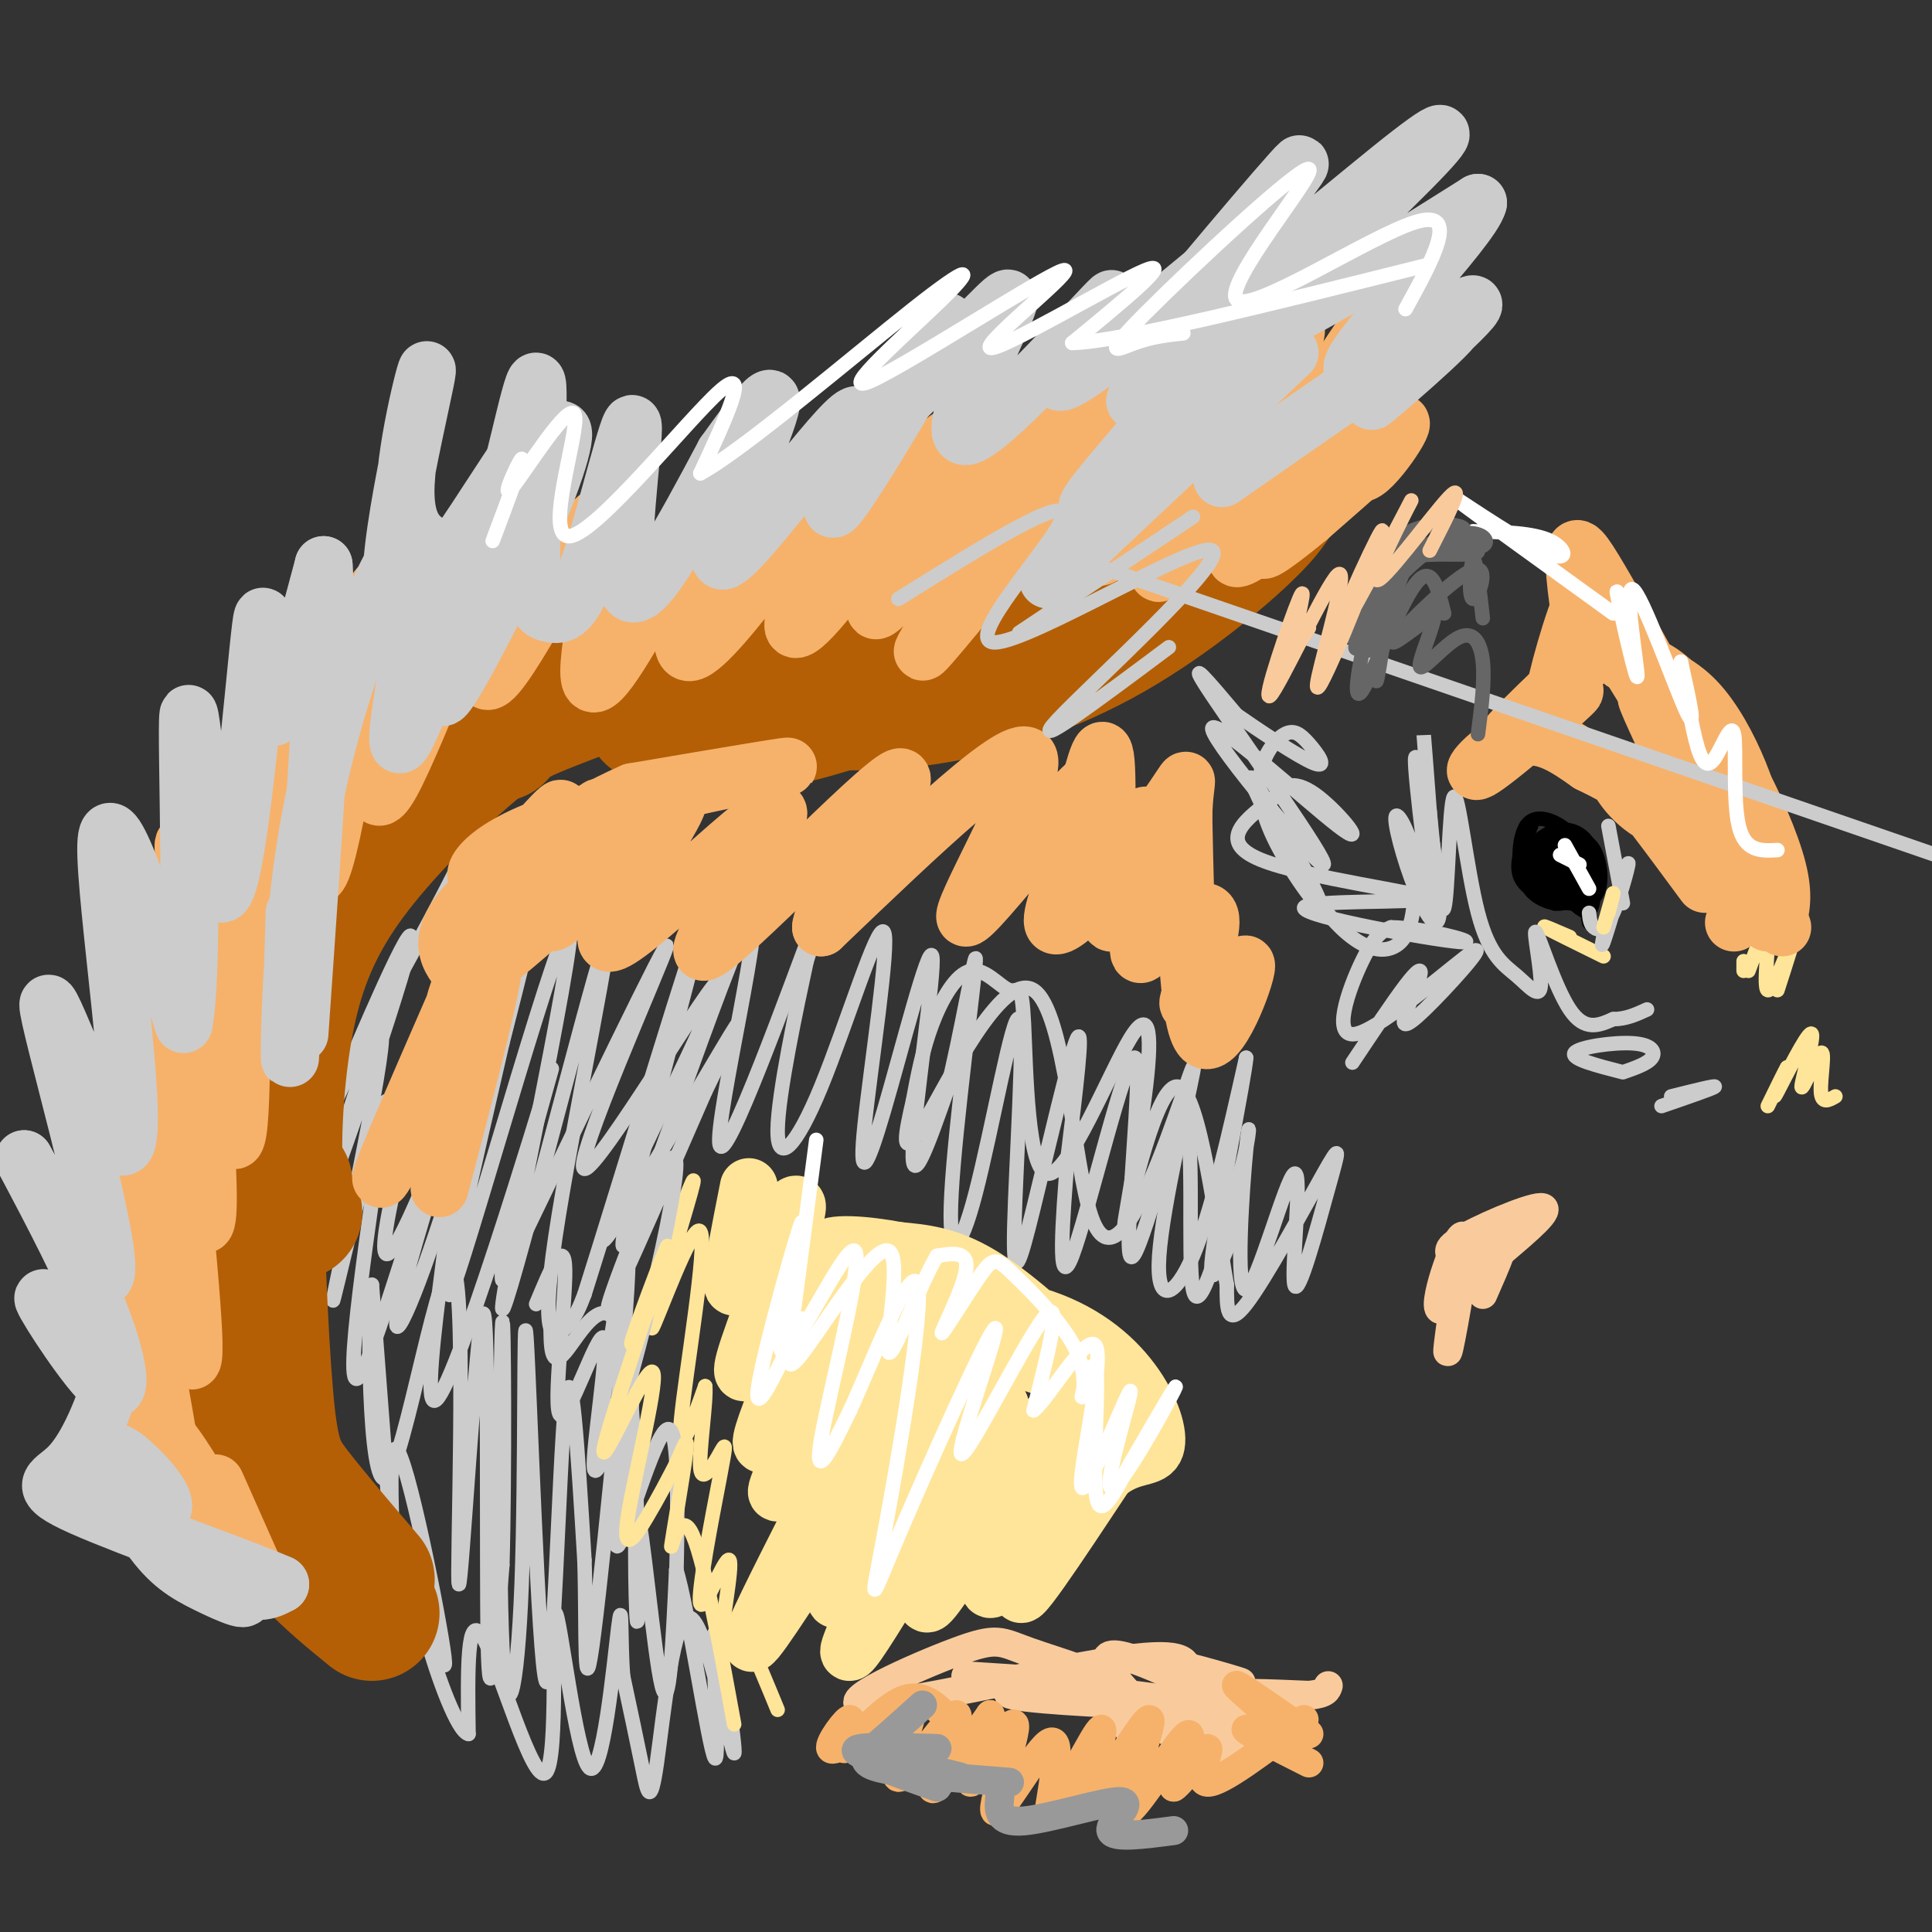 <svg viewBox='0 0 400 400' version='1.1' xmlns='http://www.w3.org/2000/svg' xmlns:xlink='http://www.w3.org/1999/xlink'><rect x="0" y="0" width="400" height="400" fill="#333333" stroke="none"/><g fill='none' stroke='#ffe599' stroke-width='3' stroke-linecap='round' stroke-linejoin='round'><path d='M361,201c0.000,0.000 0.000,-2.000 0,-2'/><path d='M362,201c1.857,-5.095 3.714,-10.190 4,-8c0.286,2.190 -1.000,11.667 0,12c1.000,0.333 4.286,-8.476 5,-10c0.714,-1.524 -1.143,4.238 -3,10'/><path d='M332,198c-5.417,-2.667 -10.833,-5.333 -12,-6c-1.167,-0.667 1.917,0.667 5,2'/><path d='M139,256c2.939,-7.903 5.879,-15.805 4,-9c-1.879,6.805 -8.576,28.319 -8,28c0.576,-0.319 8.424,-22.470 10,-20c1.576,2.470 -3.121,29.563 -4,39c-0.879,9.437 2.061,1.219 5,-7'/><path d='M146,287c0.330,2.901 -1.346,13.653 -1,17c0.346,3.347 2.715,-0.711 4,-3c1.285,-2.289 1.486,-2.810 0,5c-1.486,7.810 -4.658,23.949 -4,26c0.658,2.051 5.145,-9.986 6,-9c0.855,0.986 -1.924,14.996 -2,19c-0.076,4.004 2.550,-1.999 4,-4c1.450,-2.001 1.725,-0.001 2,2'/><path d='M155,340c1.333,2.667 3.667,8.333 6,14'/></g>
<g fill='none' stroke='#cccccc' stroke-width='3' stroke-linecap='round' stroke-linejoin='round'><path d='M111,270c2.953,-7.099 5.907,-14.197 6,-7c0.093,7.197 -2.674,28.691 -1,30c1.674,1.309 7.789,-17.567 9,-16c1.211,1.567 -2.482,23.576 -2,27c0.482,3.424 5.138,-11.736 7,-16c1.862,-4.264 0.931,2.368 0,9'/><path d='M130,297c-1.024,8.405 -3.583,24.917 -2,23c1.583,-1.917 7.310,-22.262 10,-24c2.690,-1.738 2.345,15.131 2,32'/><path d='M114,274c0.009,4.747 0.019,9.495 3,6c2.981,-3.495 8.934,-15.232 12,-2c3.066,13.232 3.244,51.433 3,57c-0.244,5.567 -0.912,-21.501 0,-21c0.912,0.501 3.403,28.572 5,35c1.597,6.428 2.298,-8.786 3,-24'/><path d='M140,325c2.373,7.261 6.805,37.412 8,39c1.195,1.588 -0.847,-25.387 0,-26c0.847,-0.613 4.583,25.137 4,25c-0.583,-0.137 -5.486,-26.160 -9,-28c-3.514,-1.840 -5.638,20.505 -7,30c-1.362,9.495 -1.960,6.142 -3,1c-1.040,-5.142 -2.520,-12.071 -4,-19'/><path d='M129,347c-0.600,-7.665 -0.102,-17.327 -1,-10c-0.898,7.327 -3.194,31.643 -6,29c-2.806,-2.643 -6.123,-32.244 -7,-32c-0.877,0.244 0.687,30.335 -2,33c-2.687,2.665 -9.625,-22.096 -13,-28c-3.375,-5.904 -3.188,7.048 -3,20'/><path d='M97,359c-2.239,-0.420 -6.336,-11.471 -9,-21c-2.664,-9.529 -3.893,-17.537 -2,-12c1.893,5.537 6.910,24.618 6,17c-0.910,-7.618 -7.745,-41.936 -10,-43c-2.255,-1.064 0.070,31.124 0,31c-0.070,-0.124 -2.535,-32.562 -5,-65'/><path d='M77,266c-0.949,2.996 -0.820,42.986 3,40c3.820,-2.986 11.333,-48.949 14,-43c2.667,5.949 0.488,63.811 1,65c0.512,1.189 3.715,-54.295 5,-56c1.285,-1.705 0.653,50.370 1,68c0.347,17.630 1.674,0.815 3,-16'/><path d='M104,324c0.528,-17.753 0.350,-54.136 0,-50c-0.350,4.136 -0.870,48.792 0,67c0.870,18.208 3.131,9.967 4,-13c0.869,-22.967 0.346,-60.661 1,-51c0.654,9.661 2.484,66.678 4,71c1.516,4.322 2.719,-44.051 4,-57c1.281,-12.949 2.641,9.525 4,32'/><path d='M121,323c0.480,14.053 -0.321,33.184 2,15c2.321,-18.184 7.763,-73.685 7,-78c-0.763,-4.315 -7.730,42.555 -5,41c2.730,-1.555 15.158,-51.534 15,-60c-0.158,-8.466 -12.902,24.581 -14,29c-1.098,4.419 9.451,-19.791 20,-44'/><path d='M146,226c5.769,-12.025 10.193,-20.087 3,-8c-7.193,12.087 -26.002,44.325 -24,38c2.002,-6.325 24.815,-51.211 24,-53c-0.815,-1.789 -25.258,39.518 -28,39c-2.742,-0.518 16.217,-42.862 17,-46c0.783,-3.138 -16.608,32.931 -34,69'/><path d='M104,265c-1.368,-4.465 12.214,-50.127 10,-43c-2.214,7.127 -20.222,67.044 -24,68c-3.778,0.956 6.675,-57.050 5,-61c-1.675,-3.950 -15.479,46.157 -20,55c-4.521,8.843 0.239,-23.579 5,-56'/><path d='M80,228c-2.617,4.803 -11.658,44.810 -11,41c0.658,-3.810 11.016,-51.438 10,-55c-1.016,-3.562 -13.406,36.942 -12,35c1.406,-1.942 16.609,-46.331 18,-54c1.391,-7.669 -11.031,21.380 -15,31c-3.969,9.620 0.516,-0.190 5,-10'/><path d='M75,216c4.509,-8.187 13.283,-23.656 19,-35c5.717,-11.344 8.377,-18.563 4,-1c-4.377,17.563 -15.792,59.909 -18,74c-2.208,14.091 4.791,-0.073 13,-22c8.209,-21.927 17.628,-51.616 15,-44c-2.628,7.616 -17.302,52.536 -23,73c-5.698,20.464 -2.419,16.471 4,-2c6.419,-18.471 15.977,-51.420 19,-61c3.023,-9.580 -0.488,4.210 -4,18'/><path d='M104,216c-4.672,20.276 -14.350,61.965 -10,50c4.350,-11.965 22.730,-77.583 24,-74c1.270,3.583 -14.568,76.369 -14,79c0.568,2.631 17.544,-64.893 21,-75c3.456,-10.107 -6.608,37.202 -10,60c-3.392,22.798 -0.112,21.085 2,19c2.112,-2.085 3.056,-4.543 4,-7'/><path d='M121,268c7.498,-23.648 24.243,-79.267 24,-76c-0.243,3.267 -17.474,65.420 -16,66c1.474,0.580 21.653,-60.411 26,-67c4.347,-6.589 -7.137,41.226 -6,46c1.137,4.774 14.896,-33.493 20,-47c5.104,-13.507 1.552,-2.253 -2,9'/><path d='M167,199c-1.985,9.181 -5.946,27.634 -6,35c-0.054,7.366 3.801,3.644 9,-9c5.199,-12.644 11.744,-34.210 13,-32c1.256,2.210 -2.777,28.197 -4,40c-1.223,11.803 0.363,9.421 4,-3c3.637,-12.421 9.325,-34.883 10,-32c0.675,2.883 -3.664,31.109 -4,40c-0.336,8.891 3.332,-1.555 7,-12'/><path d='M196,226c2.786,-10.680 6.250,-31.380 6,-27c-0.250,4.380 -4.215,33.839 -5,48c-0.785,14.161 1.611,13.024 5,0c3.389,-13.024 7.773,-37.935 9,-36c1.227,1.935 -0.702,30.714 -1,43c-0.298,12.286 1.035,8.077 4,-4c2.965,-12.077 7.561,-32.022 9,-35c1.439,-2.978 -0.281,11.011 -2,25'/><path d='M221,240c-0.936,11.715 -2.276,28.501 1,20c3.276,-8.501 11.168,-42.289 13,-41c1.832,1.289 -2.396,37.655 -1,41c1.396,3.345 8.414,-26.330 11,-27c2.586,-0.670 0.739,27.666 2,34c1.261,6.334 5.631,-9.333 10,-25'/><path d='M257,242c1.943,-7.044 1.802,-12.154 1,-4c-0.802,8.154 -2.264,29.574 0,29c2.264,-0.574 8.253,-23.140 10,-24c1.747,-0.860 -0.747,19.988 0,23c0.747,3.012 4.736,-11.811 7,-20c2.264,-8.189 2.802,-9.743 -1,-3c-3.802,6.743 -11.943,21.784 -16,27c-4.057,5.216 -4.028,0.608 -4,-4'/><path d='M254,266c-2.156,-11.933 -5.548,-39.766 -10,-41c-4.452,-1.234 -9.966,24.130 -11,28c-1.034,3.870 2.411,-13.755 4,-26c1.589,-12.245 1.321,-19.112 -3,-12c-4.321,7.112 -12.694,28.201 -17,28c-4.306,-0.201 -4.546,-21.692 -5,-31c-0.454,-9.308 -1.122,-6.433 -3,-7c-1.878,-0.567 -4.967,-4.576 -8,-4c-3.033,0.576 -6.009,5.736 -8,11c-1.991,5.264 -2.995,10.632 -4,16'/><path d='M189,228c-1.417,6.091 -2.959,13.320 2,5c4.959,-8.320 16.418,-32.188 23,-28c6.582,4.188 8.286,36.432 12,47c3.714,10.568 9.437,-0.541 14,-12c4.563,-11.459 7.965,-23.267 7,-18c-0.965,5.267 -6.298,27.610 -7,38c-0.702,10.390 3.228,8.826 7,0c3.772,-8.826 7.386,-24.913 11,-41'/><path d='M258,219c-0.111,3.133 -5.889,31.467 -7,41c-1.111,9.533 2.444,0.267 6,-9'/><path d='M280,220c4.222,-6.323 8.443,-12.646 11,-16c2.557,-3.354 3.449,-3.738 3,-2c-0.449,1.738 -2.239,5.598 -3,8c-0.761,2.402 -0.494,3.345 4,-1c4.494,-4.345 13.215,-13.979 10,-12c-3.215,1.979 -18.366,15.571 -24,17c-5.634,1.429 -1.753,-9.306 1,-15c2.753,-5.694 4.376,-6.347 6,-7'/><path d='M288,192c6.595,0.012 20.082,3.542 14,3c-6.082,-0.542 -31.733,-5.156 -32,-7c-0.267,-1.844 24.851,-0.920 25,-2c0.149,-1.080 -24.672,-4.166 -34,-8c-9.328,-3.834 -3.164,-8.417 3,-13'/><path d='M264,165c1.709,-2.863 4.483,-3.521 9,0c4.517,3.521 10.777,11.223 4,6c-6.777,-5.223 -26.590,-23.369 -26,-20c0.590,3.369 21.582,28.253 23,28c1.418,-0.253 -16.738,-25.644 -23,-35c-6.262,-9.356 -0.631,-2.678 5,4'/><path d='M256,148c4.399,3.072 12.898,8.752 16,10c3.102,1.248 0.808,-1.937 -1,-4c-1.808,-2.063 -3.130,-3.005 -5,-2c-1.870,1.005 -4.287,3.956 -5,8c-0.713,4.044 0.278,9.179 4,16c3.722,6.821 10.174,15.328 8,10c-2.174,-5.328 -12.974,-24.490 -14,-25c-1.026,-0.510 7.724,17.632 15,27c7.276,9.368 13.079,9.962 16,7c2.921,-2.962 2.961,-9.481 3,-16'/><path d='M293,179c-0.576,-5.443 -3.517,-11.051 -4,-10c-0.483,1.051 1.491,8.760 4,15c2.509,6.240 5.554,11.009 5,2c-0.554,-9.009 -4.705,-31.796 -5,-29c-0.295,2.796 3.267,31.176 4,32c0.733,0.824 -1.362,-25.907 -2,-34c-0.638,-8.093 0.181,2.454 1,13'/><path d='M296,168c0.766,8.278 2.180,22.472 3,20c0.820,-2.472 1.044,-21.609 2,-23c0.956,-1.391 2.643,14.964 5,24c2.357,9.036 5.383,10.753 8,13c2.617,2.247 4.825,5.025 5,2c0.175,-3.025 -1.684,-11.853 -1,-11c0.684,0.853 3.910,11.387 7,16c3.090,4.613 6.045,3.307 9,2'/><path d='M334,211c2.667,0.000 4.833,-1.000 7,-2'/><path d='M336,222c2.571,-0.893 5.143,-1.786 6,-3c0.857,-1.214 0.000,-2.750 -4,-3c-4.000,-0.250 -11.143,0.786 -12,2c-0.857,1.214 4.571,2.607 10,4'/><path d='M344,229c5.333,-1.833 10.667,-3.667 11,-4c0.333,-0.333 -4.333,0.833 -9,2'/></g>
<g fill='none' stroke='#000000' stroke-width='3' stroke-linecap='round' stroke-linejoin='round'><path d='M317,175c0.333,2.667 0.667,5.333 2,7c1.333,1.667 3.667,2.333 6,3'/><path d='M322,171c-3.089,4.044 -6.178,8.089 -6,11c0.178,2.911 3.622,4.689 6,5c2.378,0.311 3.689,-0.844 5,-2'/><path d='M316,171c-0.500,3.833 -1.000,7.667 1,10c2.000,2.333 6.500,3.167 11,4'/><path d='M317,171c-1.796,4.051 -3.592,8.102 -2,11c1.592,2.898 6.571,4.643 10,5c3.429,0.357 5.308,-0.673 6,-3c0.692,-2.327 0.198,-5.951 -1,-8c-1.198,-2.049 -3.099,-2.525 -5,-3'/><path d='M325,173c-1.728,-0.602 -3.547,-0.608 -5,0c-1.453,0.608 -2.539,1.829 -1,5c1.539,3.171 5.705,8.291 8,10c2.295,1.709 2.720,0.007 3,-3c0.280,-3.007 0.415,-7.320 -1,-10c-1.415,-2.680 -4.379,-3.729 -7,-3c-2.621,0.729 -4.898,3.235 -5,6c-0.102,2.765 1.971,5.790 4,7c2.029,1.210 4.015,0.605 6,0'/><path d='M327,185c1.491,-1.792 2.218,-6.273 0,-10c-2.218,-3.727 -7.380,-6.699 -10,-5c-2.620,1.699 -2.696,8.071 -2,11c0.696,2.929 2.165,2.416 4,3c1.835,0.584 4.036,2.264 6,1c1.964,-1.264 3.691,-5.473 3,-8c-0.691,-2.527 -3.802,-3.373 -6,-3c-2.198,0.373 -3.485,1.964 -3,4c0.485,2.036 2.743,4.518 5,7'/><path d='M324,185c1.576,1.446 3.016,1.560 4,0c0.984,-1.560 1.512,-4.794 1,-7c-0.512,-2.206 -2.063,-3.383 -4,-3c-1.937,0.383 -4.262,2.325 -4,5c0.262,2.675 3.109,6.082 5,7c1.891,0.918 2.827,-0.655 3,-3c0.173,-2.345 -0.418,-5.464 -2,-6c-1.582,-0.536 -4.157,1.509 -5,4c-0.843,2.491 0.045,5.426 1,5c0.955,-0.426 1.978,-4.213 3,-8'/><path d='M326,179c-0.643,0.905 -3.750,7.167 -4,8c-0.250,0.833 2.357,-3.762 4,-4c1.643,-0.238 2.321,3.881 3,8'/></g>
<g fill='none' stroke='#ffffff' stroke-width='3' stroke-linecap='round' stroke-linejoin='round'><path d='M324,175c0.000,0.000 5.000,9.000 5,9'/><path d='M323,177c0.000,0.000 4.000,2.000 4,2'/></g>
<g fill='none' stroke='#cccccc' stroke-width='3' stroke-linecap='round' stroke-linejoin='round'><path d='M329,189c0.104,1.161 0.207,2.322 1,3c0.793,0.678 2.274,0.872 4,-3c1.726,-3.872 3.695,-11.812 3,-10c-0.695,1.812 -4.056,13.375 -5,16c-0.944,2.625 0.528,-3.687 2,-10'/><path d='M336,187c0.000,0.000 -3.000,-16.000 -3,-16'/></g>
<g fill='none' stroke='#ffe599' stroke-width='3' stroke-linecap='round' stroke-linejoin='round'><path d='M332,192c0.917,-3.250 1.833,-6.500 2,-7c0.167,-0.500 -0.417,1.750 -1,4'/><path d='M380,227c-1.421,0.813 -2.843,1.626 -3,-1c-0.157,-2.626 0.950,-8.690 0,-8c-0.950,0.690 -3.956,8.133 -4,7c-0.044,-1.133 2.873,-10.844 2,-11c-0.873,-0.156 -5.535,9.241 -7,12c-1.465,2.759 0.268,-1.121 2,-5'/><path d='M370,221c-0.333,0.500 -2.167,4.250 -4,8'/><path d='M138,263c-4.240,9.394 -8.479,18.788 -7,14c1.479,-4.788 8.677,-23.757 7,-18c-1.677,5.757 -12.228,36.239 -13,41c-0.772,4.761 8.236,-16.198 10,-16c1.764,0.198 -3.718,21.553 -5,30c-1.282,8.447 1.634,3.985 4,0c2.366,-3.985 4.183,-7.492 6,-11'/><path d='M140,303c1.598,-3.482 2.593,-6.686 2,-2c-0.593,4.686 -2.775,17.262 -3,19c-0.225,1.738 1.507,-7.360 4,-3c2.493,4.360 5.746,22.180 9,40'/></g>
<g fill='none' stroke='#b45f06' stroke-width='28' stroke-linecap='round' stroke-linejoin='round'><path d='M77,334c-8.800,-7.178 -17.600,-14.356 -22,-26c-4.400,-11.644 -4.400,-27.756 -3,-39c1.400,-11.244 4.200,-17.622 7,-24'/><path d='M76,327c-5.733,-6.717 -11.466,-13.433 -15,-18c-3.534,-4.567 -4.868,-6.983 -6,-20c-1.132,-13.017 -2.060,-36.634 -2,-49c0.060,-12.366 1.109,-13.479 3,-22c1.891,-8.521 4.625,-24.448 12,-37c7.375,-12.552 19.393,-21.729 26,-26c6.607,-4.271 7.804,-3.635 9,-3'/><path d='M61,251c-1.747,-0.147 -3.493,-0.295 -4,-8c-0.507,-7.705 0.227,-22.968 3,-35c2.773,-12.032 7.586,-20.835 15,-30c7.414,-9.165 17.431,-18.694 24,-24c6.569,-5.306 9.692,-6.390 19,-10c9.308,-3.610 24.802,-9.746 37,-13c12.198,-3.254 21.099,-3.627 30,-4'/><path d='M135,148c2.067,0.800 4.133,1.600 10,2c5.867,0.400 15.533,0.400 33,-6c17.467,-6.400 42.733,-19.200 68,-32'/><path d='M160,142c1.294,1.156 2.589,2.312 8,3c5.411,0.688 14.939,0.908 26,-1c11.061,-1.908 23.656,-5.944 36,-13c12.344,-7.056 24.439,-17.130 30,-23c5.561,-5.870 4.589,-7.534 4,-11c-0.589,-3.466 -0.794,-8.733 -1,-14'/><path d='M251,92c-3.417,7.667 -6.833,15.333 -17,24c-10.167,8.667 -27.083,18.333 -44,28'/><path d='M216,128c-1.751,-1.671 -3.502,-3.343 -19,-2c-15.498,1.343 -44.742,5.700 -49,6c-4.258,0.300 16.469,-3.458 37,-11c20.531,-7.542 40.866,-18.869 39,-18c-1.866,0.869 -25.933,13.935 -50,27'/></g>
<g fill='none' stroke='#f6b26b' stroke-width='12' stroke-linecap='round' stroke-linejoin='round'><path d='M347,158c-4.083,-8.750 -8.167,-17.500 -5,-12c3.167,5.500 13.583,25.250 24,45'/><path d='M359,191c1.833,-5.470 3.667,-10.940 4,-16c0.333,-5.060 -0.833,-9.708 -3,-15c-2.167,-5.292 -5.333,-11.226 -9,-15c-3.667,-3.774 -7.833,-5.387 -12,-7'/><path d='M352,153c0.000,0.000 17.000,39.000 17,39'/><path d='M368,191c0.690,-2.786 1.381,-5.571 0,-11c-1.381,-5.429 -4.833,-13.500 -9,-21c-4.167,-7.500 -9.048,-14.429 -13,-18c-3.952,-3.571 -6.976,-3.786 -10,-4'/><path d='M353,163c0.000,0.000 -21.000,-34.000 -21,-34'/><path d='M343,141c-4.967,-8.986 -9.934,-17.973 -13,-23c-3.066,-5.027 -4.230,-6.096 -4,-1c0.230,5.096 1.856,16.356 3,16c1.144,-0.356 1.808,-12.326 0,-11c-1.808,1.326 -6.088,15.950 -7,21c-0.912,5.050 1.544,0.525 4,-4'/><path d='M326,139c2.358,-2.283 6.252,-5.991 2,-2c-4.252,3.991 -16.650,15.680 -16,16c0.650,0.320 14.350,-10.729 14,-10c-0.350,0.729 -14.748,13.235 -19,16c-4.252,2.765 1.642,-4.210 7,-6c5.358,-1.790 10.179,1.605 15,5'/><path d='M329,158c7.278,3.507 17.971,9.775 20,12c2.029,2.225 -4.608,0.407 -9,-3c-4.392,-3.407 -6.541,-8.402 -4,-6c2.541,2.402 9.770,12.201 17,22'/><path d='M225,165c1.798,-7.003 3.596,-14.005 4,-6c0.404,8.005 -0.584,31.019 1,32c1.584,0.981 5.742,-20.071 7,-22c1.258,-1.929 -0.385,15.267 -1,23c-0.615,7.733 -0.204,6.005 3,3c3.204,-3.005 9.201,-7.287 11,-6c1.799,1.287 -0.601,8.144 -3,15'/><path d='M247,204c-0.901,3.505 -1.652,4.767 0,3c1.652,-1.767 5.708,-6.562 6,-5c0.292,1.562 -3.179,9.480 -2,8c1.179,-1.480 7.010,-12.360 7,-10c-0.010,2.360 -5.860,17.960 -9,15c-3.140,-2.960 -3.570,-24.480 -4,-46'/><path d='M245,169c0.160,-9.398 2.559,-9.894 -4,-1c-6.559,8.894 -22.075,27.179 -23,23c-0.925,-4.179 12.742,-30.821 9,-30c-3.742,0.821 -24.892,29.106 -27,29c-2.108,-0.106 14.826,-28.602 13,-33c-1.826,-4.398 -22.413,15.301 -43,35'/><path d='M170,192c-0.193,-4.412 20.824,-32.942 16,-31c-4.824,1.942 -35.489,34.355 -40,36c-4.511,1.645 17.131,-27.476 15,-29c-2.131,-1.524 -28.035,24.551 -34,27c-5.965,2.449 8.010,-18.729 12,-26c3.990,-7.271 -2.005,-0.636 -8,6'/><path d='M131,175c-5.511,5.475 -15.289,16.162 -17,16c-1.711,-0.162 4.644,-11.173 8,-18c3.356,-6.827 3.714,-9.470 -4,2c-7.714,11.470 -23.501,37.054 -24,34c-0.499,-3.054 14.289,-34.745 13,-31c-1.289,3.745 -18.654,42.927 -25,58c-6.346,15.073 -1.673,6.036 3,-3'/><path d='M85,233c4.733,-10.644 15.067,-35.756 17,-36c1.933,-0.244 -4.533,24.378 -11,49'/><path d='M112,191c-7.795,6.794 -15.591,13.587 -13,7c2.591,-6.587 15.567,-26.555 17,-30c1.433,-3.445 -8.678,9.633 -14,13c-5.322,3.367 -5.856,-2.978 9,-9c14.856,-6.022 45.102,-11.721 51,-13c5.898,-1.279 -12.551,1.860 -31,5'/><path d='M131,164c-12.644,5.444 -28.756,16.556 -35,24c-6.244,7.444 -2.622,11.222 1,15'/><path d='M53,326c-4.914,-11.075 -9.828,-22.150 -8,-18c1.828,4.150 10.397,23.525 8,20c-2.397,-3.525 -15.761,-29.949 -20,-32c-4.239,-2.051 0.646,20.271 1,20c0.354,-0.271 -3.823,-23.136 -8,-46'/><path d='M26,270c1.875,5.706 10.564,42.972 10,36c-0.564,-6.972 -10.380,-58.180 -11,-63c-0.620,-4.820 7.958,36.749 9,37c1.042,0.251 -5.450,-40.817 -8,-53c-2.550,-12.183 -1.157,4.519 1,16c2.157,11.481 5.079,17.740 8,24'/><path d='M35,267c2.743,9.753 5.600,22.137 5,9c-0.600,-13.137 -4.658,-51.794 -7,-68c-2.342,-16.206 -2.967,-9.961 0,8c2.967,17.961 9.527,47.639 10,34c0.473,-13.639 -5.142,-70.595 -5,-75c0.142,-4.405 6.041,43.741 9,57c2.959,13.259 2.980,-8.371 3,-30'/><path d='M50,202c-0.105,-17.315 -1.868,-45.602 -1,-42c0.868,3.602 4.367,39.093 7,46c2.633,6.907 4.401,-14.771 5,-30c0.599,-15.229 0.028,-24.009 0,-32c-0.028,-7.991 0.487,-15.194 1,-3c0.513,12.194 1.023,43.783 4,40c2.977,-3.783 8.422,-42.938 11,-55c2.578,-12.062 2.289,2.969 2,18'/><path d='M79,144c-0.711,10.556 -3.487,27.945 2,18c5.487,-9.945 19.238,-47.223 22,-50c2.762,-2.777 -5.466,28.946 -2,29c3.466,0.054 18.625,-31.562 23,-34c4.375,-2.438 -2.036,24.304 -2,32c0.036,7.696 6.518,-3.652 13,-15'/><path d='M135,124c6.116,-10.625 14.907,-29.686 14,-24c-0.907,5.686 -11.513,36.120 -6,35c5.513,-1.120 27.143,-33.795 32,-38c4.857,-4.205 -7.059,20.058 -10,29c-2.941,8.942 3.093,2.561 11,-8c7.907,-10.561 17.688,-25.303 20,-27c2.312,-1.697 -2.844,9.652 -8,21'/><path d='M188,112c-4.483,8.976 -11.690,20.918 -2,10c9.690,-10.918 36.276,-44.694 39,-45c2.724,-0.306 -18.414,32.858 -28,48c-9.586,15.142 -7.618,12.262 6,-4c13.618,-16.262 38.887,-45.905 45,-52c6.113,-6.095 -6.931,11.359 -14,24c-7.069,12.641 -8.163,20.469 -7,22c1.163,1.531 4.581,-3.234 8,-8'/><path d='M235,107c9.798,-12.273 30.294,-38.954 33,-39c2.706,-0.046 -12.379,26.544 -21,40c-8.621,13.456 -10.780,13.780 1,3c11.780,-10.780 37.498,-32.663 37,-30c-0.498,2.663 -27.211,29.871 -29,34c-1.789,4.129 21.346,-14.820 28,-20c6.654,-5.180 -3.173,3.410 -13,12'/><path d='M271,107c-5.044,4.222 -11.156,8.778 -9,6c2.156,-2.778 12.578,-12.889 23,-23'/><path d='M276,100c7.369,-7.232 14.738,-14.464 14,-12c-0.738,2.464 -9.583,14.625 -9,8c0.583,-6.625 10.595,-32.036 10,-36c-0.595,-3.964 -11.798,13.518 -23,31'/></g>
<g fill='none' stroke='#cccccc' stroke-width='12' stroke-linecap='round' stroke-linejoin='round'><path d='M30,312c1.062,0.657 2.124,1.314 3,1c0.876,-0.314 1.566,-1.597 -1,-5c-2.566,-3.403 -8.389,-8.924 -9,-7c-0.611,1.924 3.989,11.292 8,17c4.011,5.708 7.431,7.756 12,10c4.569,2.244 10.287,4.684 6,1c-4.287,-3.684 -18.577,-13.492 -20,-14c-1.423,-0.508 10.022,8.283 17,12c6.978,3.717 9.489,2.358 12,1'/><path d='M58,328c-7.141,-3.157 -30.993,-11.549 -41,-16c-10.007,-4.451 -6.168,-4.963 -3,-8c3.168,-3.037 5.665,-8.601 7,-12c1.335,-3.399 1.507,-4.635 -2,-10c-3.507,-5.365 -10.693,-14.861 -10,-13c0.693,1.861 9.263,15.078 13,18c3.737,2.922 2.639,-4.451 -1,-14c-3.639,-9.549 -9.820,-21.275 -16,-33'/><path d='M5,240c2.394,4.209 16.379,31.233 17,23c0.621,-8.233 -12.122,-51.722 -12,-55c0.122,-3.278 13.110,33.656 16,29c2.890,-4.656 -4.317,-50.902 -4,-62c0.317,-11.098 8.159,12.951 16,37'/><path d='M38,212c2.408,-12.014 0.427,-60.548 1,-64c0.573,-3.452 3.700,38.178 7,37c3.300,-1.178 6.773,-45.163 8,-55c1.227,-9.837 0.208,14.475 2,18c1.792,3.525 6.396,-13.738 11,-31'/><path d='M67,117c1.000,11.000 -2.000,54.000 -5,97'/><path d='M61,189c-0.460,16.181 -0.921,32.363 -1,30c-0.079,-2.363 0.222,-23.270 3,-42c2.778,-18.730 8.033,-35.282 12,-46c3.967,-10.718 6.646,-15.601 9,-18c2.354,-2.399 4.384,-2.313 3,9c-1.384,11.313 -6.180,33.854 -4,32c2.180,-1.854 11.337,-28.101 18,-43c6.663,-14.899 10.831,-18.449 15,-22'/><path d='M116,89c1.918,-0.503 -0.787,9.239 -8,25c-7.213,15.761 -18.935,37.541 -16,28c2.935,-9.541 20.527,-50.402 19,-52c-1.527,-1.598 -22.172,36.066 -28,36c-5.828,-0.066 3.162,-37.864 5,-47c1.838,-9.136 -3.475,10.390 -4,21c-0.525,10.610 3.737,12.305 8,14'/><path d='M92,114c2.929,3.942 6.251,6.795 10,-3c3.749,-9.795 7.926,-32.240 9,-32c1.074,0.240 -0.953,23.165 -1,35c-0.047,11.835 1.888,12.580 4,13c2.112,0.420 4.401,0.515 8,-10c3.599,-10.515 8.507,-31.639 9,-29c0.493,2.639 -3.431,29.040 -1,34c2.431,4.960 11.215,-11.520 20,-28'/><path d='M150,94c6.168,-8.588 11.589,-16.059 9,-8c-2.589,8.059 -13.187,31.648 -9,30c4.187,-1.648 23.158,-28.533 27,-30c3.842,-1.467 -7.444,22.483 -4,19c3.444,-3.483 21.620,-34.399 23,-38c1.380,-3.601 -14.034,20.114 -20,29c-5.966,8.886 -2.483,2.943 1,-3'/><path d='M177,93c5.265,-5.540 17.928,-17.889 25,-25c7.072,-7.111 8.555,-8.985 5,-1c-3.555,7.985 -12.146,25.827 -6,23c6.146,-2.827 27.029,-26.325 29,-28c1.971,-1.675 -14.969,18.472 -10,17c4.969,-1.472 31.848,-24.563 40,-31c8.152,-6.437 -2.424,3.782 -13,14'/><path d='M247,62c-6.943,7.586 -17.801,19.552 -11,11c6.801,-8.552 31.260,-37.620 33,-39c1.740,-1.380 -19.238,24.929 -18,28c1.238,3.071 24.693,-17.094 37,-27c12.307,-9.906 13.467,-9.552 4,0c-9.467,9.552 -29.562,28.300 -29,31c0.562,2.700 21.781,-10.650 43,-24'/><path d='M306,42c-1.209,5.197 -25.730,30.191 -26,34c-0.270,3.809 23.711,-13.567 25,-13c1.289,0.567 -20.115,19.076 -21,20c-0.885,0.924 18.747,-15.736 17,-16c-1.747,-0.264 -24.874,15.868 -48,32'/><path d='M267,73c0.000,0.000 -50.000,47.000 -50,47'/><path d='M239,94c-8.889,7.756 -17.778,15.511 -12,8c5.778,-7.511 26.222,-30.289 30,-36c3.778,-5.711 -9.111,5.644 -22,17'/></g>
<g fill='none' stroke='#cccccc' stroke-width='3' stroke-linecap='round' stroke-linejoin='round'><path d='M218,114c0.000,0.000 641.000,221.000 641,221'/><path d='M247,107c0.000,0.000 -36.000,24.000 -36,24'/><path d='M242,134c-14.874,11.113 -29.748,22.226 -23,15c6.748,-7.226 35.118,-32.793 32,-35c-3.118,-2.207 -37.724,18.944 -45,19c-7.276,0.056 12.778,-20.984 14,-26c1.222,-5.016 -16.389,5.992 -34,17'/></g>
<g fill='none' stroke='#f9cb9c' stroke-width='6' stroke-linecap='round' stroke-linejoin='round'><path d='M240,367c-4.308,-5.725 -8.617,-11.451 -7,-12c1.617,-0.549 9.158,4.078 15,6c5.842,1.922 9.985,1.139 9,-2c-0.985,-3.139 -7.099,-8.635 -11,-11c-3.901,-2.365 -5.589,-1.598 -2,2c3.589,3.598 12.454,10.028 15,11c2.546,0.972 -1.227,-3.514 -5,-8'/><path d='M254,353c-5.298,-3.619 -16.042,-8.667 -21,-10c-4.958,-1.333 -4.131,1.048 -3,3c1.131,1.952 2.565,3.476 4,5'/><path d='M256,358c-10.434,-3.424 -20.868,-6.848 -31,-8c-10.132,-1.152 -19.963,-0.030 -15,1c4.963,1.030 24.721,1.970 32,2c7.279,0.030 2.080,-0.848 -7,-2c-9.080,-1.152 -22.040,-2.576 -35,-4'/><path d='M200,347c1.157,-0.087 21.549,1.696 26,1c4.451,-0.696 -7.039,-3.872 -13,-6c-5.961,-2.128 -6.392,-3.210 -15,0c-8.608,3.210 -25.395,10.710 -19,11c6.395,0.290 35.970,-6.632 51,-9c15.030,-2.368 15.515,-0.184 16,2'/><path d='M246,346c6.178,1.179 13.624,3.128 10,2c-3.624,-1.128 -18.316,-5.333 -18,-4c0.316,1.333 15.641,8.203 23,11c7.359,2.797 6.750,1.522 3,0c-3.750,-1.522 -10.643,-3.292 -10,-4c0.643,-0.708 8.821,-0.354 17,0'/><path d='M271,351c3.500,-0.333 3.750,-1.167 4,-2'/><path d='M307,268c2.805,-6.362 5.611,-12.724 3,-10c-2.611,2.724 -10.638,14.534 -12,13c-1.362,-1.534 3.941,-16.413 5,-15c1.059,1.413 -2.126,19.118 -3,23c-0.874,3.882 0.563,-6.059 2,-16'/><path d='M302,263c-0.798,-3.310 -3.792,-3.583 0,-6c3.792,-2.417 14.369,-6.976 17,-7c2.631,-0.024 -2.685,4.488 -8,9'/></g>
<g fill='none' stroke='#f6b26b' stroke-width='6' stroke-linecap='round' stroke-linejoin='round'><path d='M198,358c-3.211,-3.907 -6.421,-7.815 -11,-6c-4.579,1.815 -10.526,9.352 -12,10c-1.474,0.648 1.526,-5.595 1,-6c-0.526,-0.405 -4.579,5.027 -4,6c0.579,0.973 5.789,-2.514 11,-6'/><path d='M183,356c0.654,2.160 -3.212,10.559 -2,9c1.212,-1.559 7.502,-13.075 8,-12c0.498,1.075 -4.794,14.742 -3,15c1.794,0.258 10.675,-12.892 12,-13c1.325,-0.108 -4.907,12.826 -5,15c-0.093,2.174 5.954,-6.413 12,-15'/><path d='M205,355c0.292,1.944 -4.977,14.303 -4,14c0.977,-0.303 8.200,-13.267 9,-12c0.800,1.267 -4.823,16.764 -4,18c0.823,1.236 8.092,-11.790 11,-14c2.908,-2.210 1.454,6.395 0,15'/><path d='M217,376c2.844,-2.968 9.954,-17.889 11,-18c1.046,-0.111 -3.971,14.589 -2,14c1.971,-0.589 10.930,-16.467 12,-16c1.070,0.467 -5.750,17.280 -5,19c0.750,1.720 9.072,-11.651 12,-15c2.928,-3.349 0.464,3.326 -2,10'/><path d='M243,370c1.512,-0.833 6.292,-7.917 7,-8c0.708,-0.083 -2.655,6.833 0,7c2.655,0.167 11.327,-6.417 20,-13'/><path d='M271,365c-6.786,-3.429 -13.571,-6.857 -13,-7c0.571,-0.143 8.500,3.000 8,1c-0.500,-2.000 -9.429,-9.143 -10,-10c-0.571,-0.857 7.214,4.571 15,10'/></g>
<g fill='none' stroke='#999999' stroke-width='6' stroke-linecap='round' stroke-linejoin='round'><path d='M194,362c-9.786,-0.298 -19.571,-0.595 -16,1c3.571,1.595 20.500,5.083 21,5c0.500,-0.083 -15.429,-3.738 -19,-4c-3.571,-0.262 5.214,2.869 14,6'/><path d='M209,369c-11.200,-0.889 -22.400,-1.778 -27,-3c-4.600,-1.222 -2.600,-2.778 0,-5c2.600,-2.222 5.800,-5.111 9,-8'/><path d='M207,372c-0.286,2.744 -0.571,5.488 5,5c5.571,-0.488 17.000,-4.208 20,-4c3.000,0.208 -2.429,4.345 -2,6c0.429,1.655 6.714,0.827 13,0'/></g>
<g fill='none' stroke='#ffe599' stroke-width='12' stroke-linecap='round' stroke-linejoin='round'><path d='M163,263c-3.469,-1.929 -6.938,-3.858 -8,-8c-1.062,-4.142 0.283,-10.496 0,-9c-0.283,1.496 -2.193,10.844 -3,16c-0.807,5.156 -0.509,6.122 3,1c3.509,-5.122 10.229,-16.332 10,-13c-0.229,3.332 -7.408,21.205 -10,29c-2.592,7.795 -0.598,5.513 3,1c3.598,-4.513 8.799,-11.256 14,-18'/><path d='M172,262c-2.724,8.221 -16.535,37.773 -14,37c2.535,-0.773 21.417,-31.870 21,-29c-0.417,2.870 -20.132,39.707 -18,39c2.132,-0.707 26.113,-38.960 27,-37c0.887,1.960 -21.318,44.131 -29,60c-7.682,15.869 -0.841,5.434 6,-5'/><path d='M165,327c9.872,-16.261 31.551,-54.412 31,-50c-0.551,4.412 -23.333,51.389 -23,54c0.333,2.611 23.782,-39.143 25,-39c1.218,0.143 -19.795,42.184 -22,49c-2.205,6.816 14.397,-21.592 31,-50'/><path d='M207,291c-0.524,4.711 -17.335,41.489 -15,41c2.335,-0.489 23.816,-38.244 26,-39c2.184,-0.756 -14.930,35.488 -13,36c1.930,0.512 22.904,-34.708 25,-37c2.096,-2.292 -14.687,28.345 -18,36c-3.313,7.655 6.843,-7.673 17,-23'/><path d='M229,305c4.942,-4.110 8.798,-2.886 10,-5c1.202,-2.114 -0.251,-7.567 -4,-13c-3.749,-5.433 -9.795,-10.847 -19,-14c-9.205,-3.153 -21.568,-4.045 -25,-3c-3.432,1.045 2.067,4.029 9,7c6.933,2.971 15.302,5.930 20,7c4.698,1.070 5.726,0.249 2,-4c-3.726,-4.249 -12.208,-11.928 -19,-16c-6.792,-4.072 -11.896,-4.536 -17,-5'/><path d='M186,259c-6.644,-1.267 -14.756,-1.933 -15,0c-0.244,1.933 7.378,6.467 15,11'/></g>
<g fill='none' stroke='#ffffff' stroke-width='3' stroke-linecap='round' stroke-linejoin='round'><path d='M166,273c-5.084,10.843 -10.168,21.686 -9,14c1.168,-7.686 8.586,-33.902 9,-34c0.414,-0.098 -6.178,25.922 -4,27c2.178,1.078 13.125,-22.787 15,-21c1.875,1.787 -5.321,29.225 -7,39c-1.679,9.775 2.161,1.888 6,-6'/><path d='M176,292c4.472,-9.746 12.652,-31.110 14,-26c1.348,5.110 -4.138,36.693 -7,52c-2.862,15.307 -3.101,14.339 3,0c6.101,-14.339 18.543,-42.050 20,-43c1.457,-0.950 -8.069,24.860 -7,26c1.069,1.140 12.734,-22.388 17,-28c4.266,-5.612 1.133,6.694 -2,19'/><path d='M214,292c3.014,-2.204 11.549,-17.213 13,-13c1.451,4.213 -4.183,27.648 -3,29c1.183,1.352 9.183,-19.380 10,-20c0.817,-0.620 -5.549,18.872 -4,20c1.549,1.128 11.014,-16.106 13,-20c1.986,-3.894 -3.507,5.553 -9,15'/><path d='M234,303c-3.036,5.587 -6.126,12.055 -7,7c-0.874,-5.055 0.468,-21.632 0,-26c-0.468,-4.368 -2.746,3.472 -3,5c-0.254,1.528 1.518,-3.255 -1,-9c-2.518,-5.745 -9.324,-12.451 -13,-16c-3.676,-3.549 -4.222,-3.941 -7,0c-2.778,3.941 -7.786,12.215 -8,12c-0.214,-0.215 4.368,-8.919 5,-13c0.632,-4.081 -2.684,-3.541 -6,-3'/><path d='M194,260c-3.452,5.654 -9.082,21.288 -10,20c-0.918,-1.288 2.878,-19.500 0,-21c-2.878,-1.500 -12.429,13.712 -17,20c-4.571,6.288 -4.163,3.654 -3,-5c1.163,-8.654 3.082,-23.327 5,-38'/><path d='M102,112c3.233,-8.594 6.466,-17.188 6,-17c-0.466,0.188 -4.630,9.158 -2,6c2.630,-3.158 12.056,-18.444 13,-15c0.944,3.444 -6.592,25.620 -1,25c5.592,-0.620 24.312,-24.034 31,-30c6.688,-5.966 1.344,5.517 -4,17'/><path d='M145,98c8.537,-4.548 31.878,-24.420 44,-34c12.122,-9.580 13.025,-8.870 6,-2c-7.025,6.870 -21.979,19.899 -15,17c6.979,-2.899 35.891,-21.725 40,-23c4.109,-1.275 -16.586,15.003 -15,16c1.586,0.997 25.453,-13.287 32,-16c6.547,-2.713 -4.227,6.143 -15,15'/><path d='M222,71c9.667,-0.167 41.333,-8.083 73,-16'/><path d='M245,69c-3.220,0.353 -6.439,0.707 -10,2c-3.561,1.293 -7.462,3.526 2,-6c9.462,-9.526 32.289,-30.811 34,-30c1.711,0.811 -17.693,23.718 -15,27c2.693,3.282 27.484,-13.062 37,-16c9.516,-2.938 3.758,7.531 -2,18'/><path d='M305,110c6.256,0.149 12.512,0.298 16,2c3.488,1.702 4.208,4.958 -2,2c-6.208,-2.958 -19.345,-12.131 -18,-11c1.345,1.131 17.173,12.565 33,24'/><path d='M337,130c-1.418,-5.108 -2.836,-10.217 -2,-6c0.836,4.217 3.925,17.759 4,16c0.075,-1.759 -2.864,-18.820 -1,-18c1.864,0.820 8.533,19.520 11,25c2.467,5.480 0.734,-2.260 -1,-10'/><path d='M348,137c0.350,1.676 1.724,10.866 3,16c1.276,5.134 2.456,6.211 4,4c1.544,-2.211 3.454,-7.711 4,-5c0.546,2.711 -0.273,13.632 1,19c1.273,5.368 4.636,5.184 8,5'/></g>
<g fill='none' stroke='#666666' stroke-width='3' stroke-linecap='round' stroke-linejoin='round'><path d='M284,123c-2.922,6.054 -5.844,12.108 -3,7c2.844,-5.108 11.453,-21.380 12,-20c0.547,1.380 -6.968,20.410 -9,24c-2.032,3.590 1.419,-8.260 4,-14c2.581,-5.740 4.290,-5.370 6,-5'/><path d='M294,115c4.363,-0.598 12.271,0.406 12,-1c-0.271,-1.406 -8.722,-5.222 -14,2c-5.278,7.222 -7.382,25.483 -7,25c0.382,-0.483 3.252,-19.709 3,-24c-0.252,-4.291 -3.626,6.355 -7,17'/><path d='M281,134c-1.001,1.473 -0.002,-3.345 4,-9c4.002,-5.655 11.007,-12.146 16,-14c4.993,-1.854 7.973,0.929 6,2c-1.973,1.071 -8.900,0.432 -13,1c-4.100,0.568 -5.373,2.345 -7,7c-1.627,4.655 -3.608,12.187 -4,12c-0.392,-0.187 0.804,-8.094 2,-16'/><path d='M285,117c1.924,-4.295 5.735,-7.031 10,-8c4.265,-0.969 8.983,-0.171 8,1c-0.983,1.171 -7.667,2.714 -12,6c-4.333,3.286 -6.316,8.314 -8,15c-1.684,6.686 -3.069,15.031 -1,12c2.069,-3.031 7.591,-17.437 11,-22c3.409,-4.563 4.704,0.719 6,6'/><path d='M307,128c-0.705,-6.279 -1.410,-12.558 -2,-12c-0.590,0.558 -1.065,7.954 0,8c1.065,0.046 3.671,-7.257 0,-6c-3.671,1.257 -13.620,11.073 -16,14c-2.380,2.927 2.810,-1.037 8,-5'/><path d='M297,127c0.156,2.113 -3.453,9.896 -3,11c0.453,1.104 4.968,-4.472 8,-6c3.032,-1.528 4.581,0.992 5,5c0.419,4.008 -0.290,9.504 -1,15'/></g>
<g fill='none' stroke='#f9cb9c' stroke-width='3' stroke-linecap='round' stroke-linejoin='round'><path d='M271,130c-1.687,2.609 -3.374,5.217 -3,2c0.374,-3.217 2.810,-12.260 1,-8c-1.810,4.260 -7.867,21.822 -6,20c1.867,-1.822 11.656,-23.029 14,-25c2.344,-1.971 -2.759,15.294 -4,21c-1.241,5.706 1.379,-0.147 4,-6'/><path d='M277,134c3.573,-8.323 10.505,-26.131 9,-24c-1.505,2.131 -11.447,24.201 -10,23c1.447,-1.201 14.285,-25.672 16,-29c1.715,-3.328 -7.692,14.489 -7,16c0.692,1.511 11.483,-13.282 15,-17c3.517,-3.718 -0.242,3.641 -4,11'/></g>
</svg>